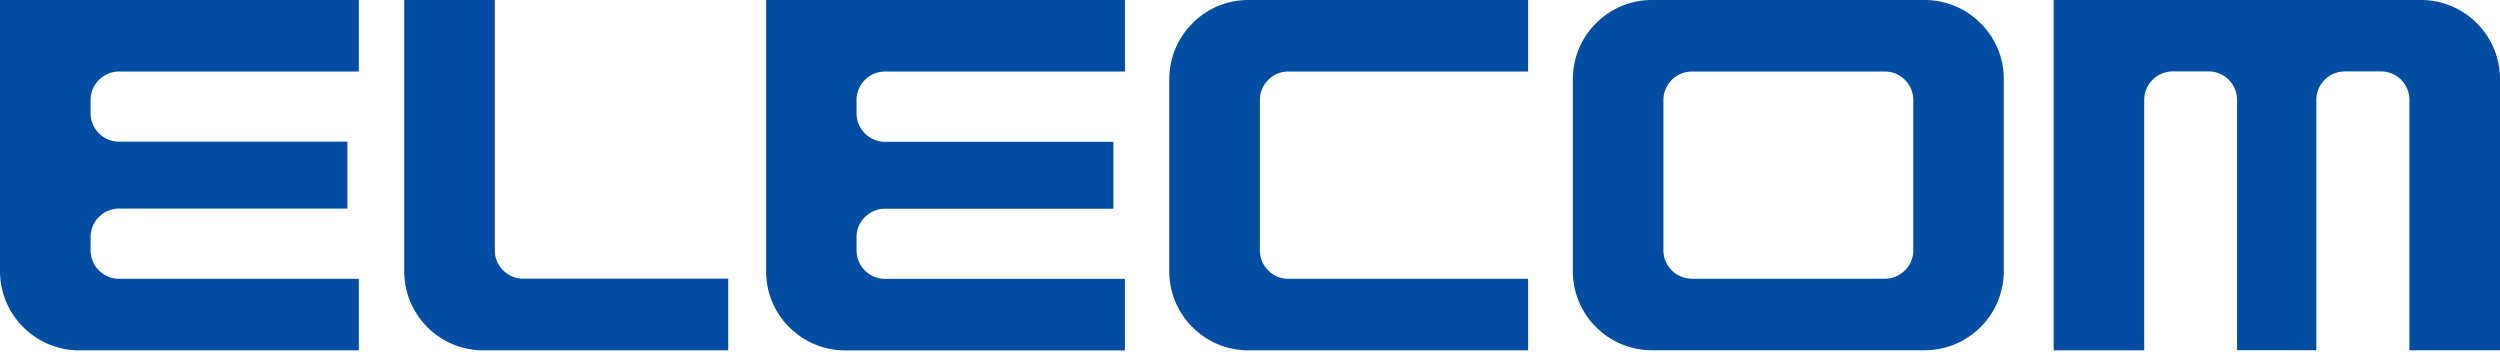 <svg id="logo-elecom" viewBox="0 0 106 15" fill="none" xmlns="http://www.w3.org/2000/svg"><path d="M83.977.988A3.34 3.34 0 0 0 81.603 0H70.045c-.898 0-1.741.35-2.375.988a3.335 3.335 0 0 0-.982 2.374v8.131c0 .898.349 1.741.982 2.374a3.335 3.335 0 0 0 2.375.983h11.558c.897 0 1.74-.349 2.374-.982a3.335 3.335 0 0 0 .983-2.375v-8.13a3.295 3.295 0 0 0-.983-2.375Zm-2.853 9.622c0 .324-.125.629-.355.853a1.2 1.2 0 0 1-.853.354h-8.175c-.324 0-.629-.124-.858-.354a1.2 1.2 0 0 1-.354-.853V4.245c0-.324.124-.628.354-.858.23-.23.534-.354.858-.354h8.175c.325 0 .63.125.853.354.23.23.355.534.355.858v6.365ZM106 3.357c0-.898-.349-1.74-.983-2.374A3.333 3.333 0 0 0 102.643 0H87.074v14.855h3.841V4.24c0-.324.125-.628.355-.858a1.2 1.2 0 0 1 .853-.354h1.521c.324 0 .628.125.853.354.23.23.354.534.354.858v10.61h3.362V4.24c0-.324.125-.628.354-.858.23-.23.534-.354.858-.354h1.522a1.205 1.205 0 0 1 1.212 1.212v10.61H106V3.357ZM49.578 3.362c0-.898.35-1.74.983-2.374A3.32 3.32 0 0 1 52.935 0h11.857v3.033H54.626c-.324 0-.628.125-.853.354-.23.23-.354.534-.354.858v6.365c0 .324.125.629.354.858.23.23.534.354.853.354h10.166v3.033H52.935c-.898 0-1.74-.349-2.374-.982a3.335 3.335 0 0 1-.983-2.375V3.362ZM30.872 14.855H20.497c-.898 0-1.741-.349-2.375-.982a3.335 3.335 0 0 1-.982-2.375V0h3.84v10.61c0 .324.125.629.355.853.23.23.534.354.858.354h8.684v3.038h-.005ZM0 0h15.214v3.033H5.054c-.325 0-.63.125-.859.354a1.2 1.2 0 0 0-.354.853v.554c0 .324.125.628.354.858.23.23.534.354.858.354h9.677v2.838H5.053c-.324 0-.628.125-.858.354-.23.23-.354.534-.354.858v.554c0 .324.125.629.354.858.23.23.534.354.858.354h10.161v3.033H3.362c-.898 0-1.74-.35-2.374-.983A3.34 3.34 0 0 1 0 11.493V0ZM32.483 0h15.215v3.033H37.531c-.325 0-.629.125-.858.354-.23.23-.355.534-.355.858V4.8c0 .324.125.628.354.858.23.23.534.354.858.354h9.678v2.838H37.53c-.324 0-.628.125-.858.354a1.2 1.2 0 0 0-.354.854v.553c0 .324.125.629.354.858.23.23.534.354.858.354h10.166v3.033H35.84c-.897 0-1.74-.349-2.374-.982a3.335 3.335 0 0 1-.983-2.375V0Z" fill="#034EA2"/></svg>
